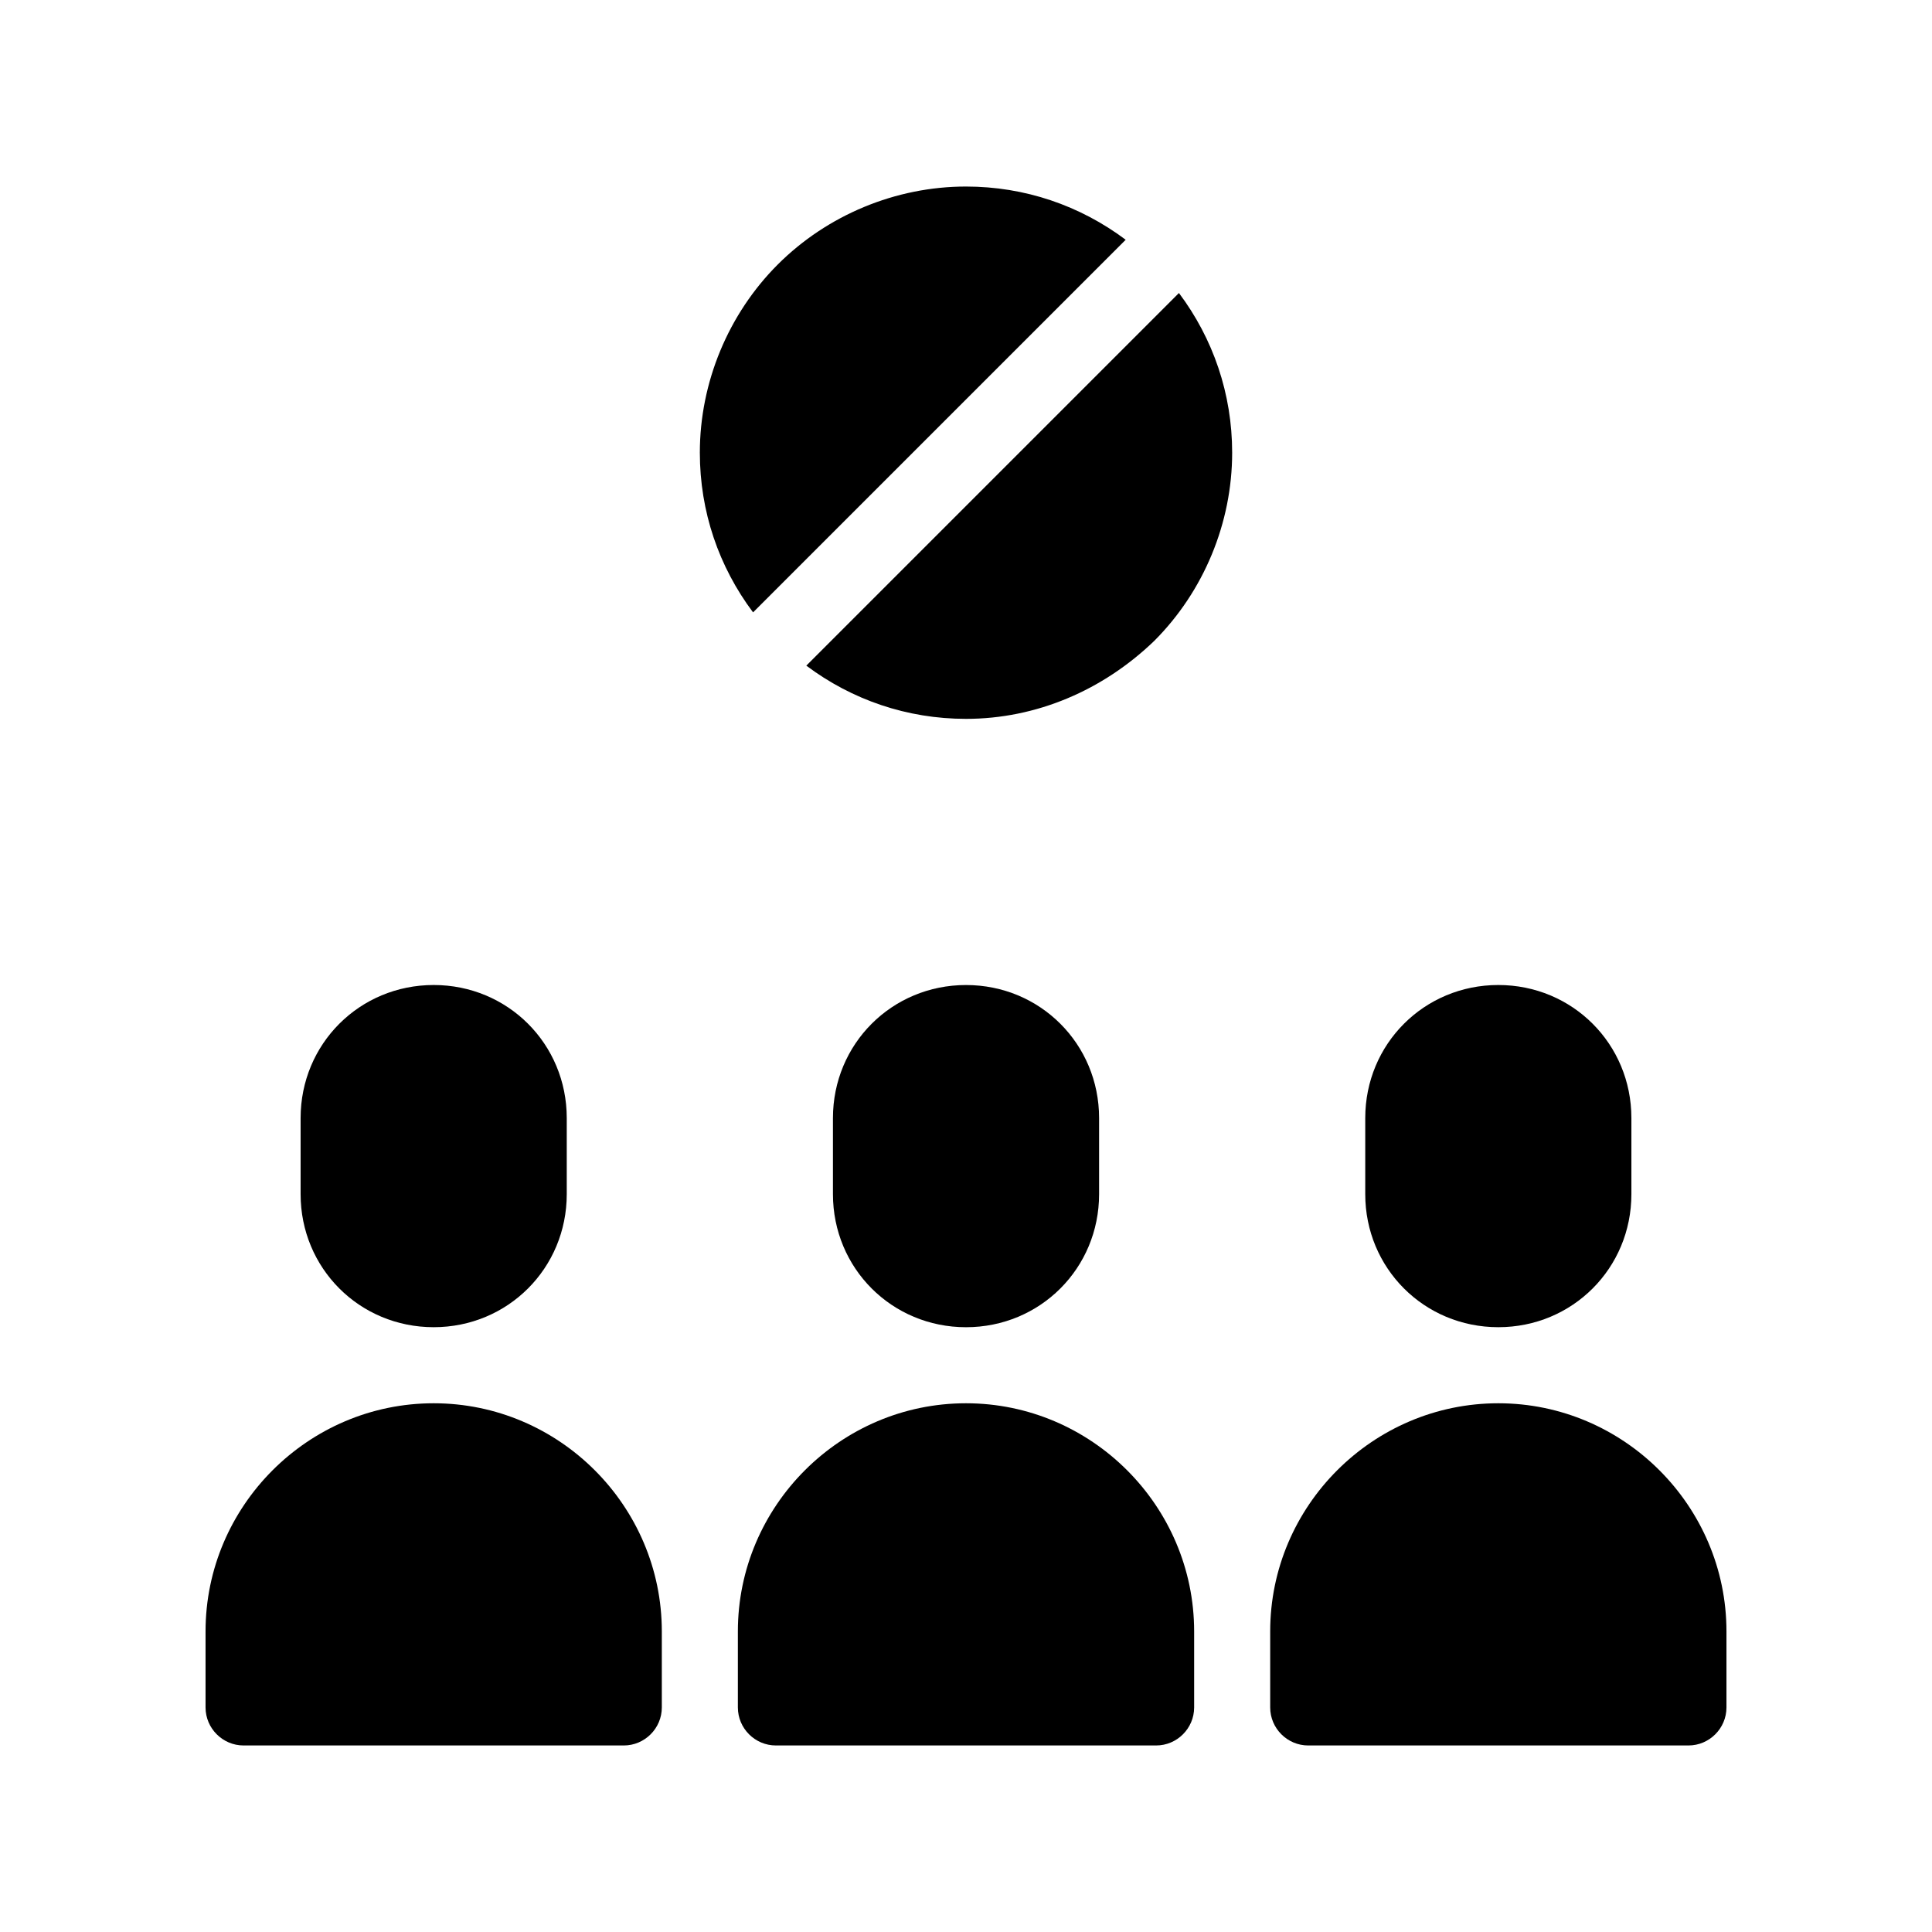 <?xml version="1.0" encoding="UTF-8"?>
<!-- Uploaded to: ICON Repo, www.svgrepo.com, Generator: ICON Repo Mixer Tools -->
<svg fill="#000000" width="800px" height="800px" version="1.1" viewBox="144 144 512 512" xmlns="http://www.w3.org/2000/svg">
 <g>
  <path d="m258.93 495.72c19.648 0 35.266-15.617 35.266-35.266v-20.152c0-19.648-15.617-35.266-35.266-35.266-19.648 0-35.266 15.617-35.266 35.266v20.152c-0.004 19.648 15.617 35.266 35.266 35.266z"/>
  <path d="m258.93 515.88c-33.25 0-60.457 27.207-60.457 60.457v20.152c0 5.543 4.535 10.078 10.078 10.078h100.76c5.543 0 10.078-4.535 10.078-10.078v-20.152c-0.004-33.25-27.211-60.457-60.461-60.457z"/>
  <path d="m435.27 460.46v-20.152c0-19.648-15.617-35.266-35.266-35.266s-35.266 15.617-35.266 35.266v20.152c0 19.648 15.617 35.266 35.266 35.266s35.266-15.617 35.266-35.266z"/>
  <path d="m400 515.88c-33.25 0-60.457 27.207-60.457 60.457v20.152c0 5.543 4.535 10.078 10.078 10.078h100.76c5.543 0 10.078-4.535 10.078-10.078v-20.152c-0.004-33.25-27.211-60.457-60.461-60.457z"/>
  <path d="m541.07 495.72c19.648 0 35.266-15.617 35.266-35.266v-20.152c0-19.648-15.617-35.266-35.266-35.266-19.648 0-35.266 15.617-35.266 35.266v20.152c-0.004 19.648 15.617 35.266 35.266 35.266z"/>
  <path d="m541.07 515.88c-33.25 0-60.457 27.207-60.457 60.457v20.152c0 5.543 4.535 10.078 10.078 10.078h100.76c5.543 0 10.078-4.535 10.078-10.078v-20.152c-0.004-33.25-27.211-60.457-60.461-60.457z"/>
  <path d="m357.68 320.4c12.09 9.066 26.699 14.105 42.32 14.105 18.641 0 36.273-7.559 49.879-20.656 13.098-13.098 20.656-31.234 20.656-49.879 0-15.617-5.039-30.23-14.105-42.32z"/>
  <path d="m442.32 207.54c-12.094-9.066-26.703-14.105-42.32-14.105-18.641 0-36.777 7.559-49.879 20.656-13.098 13.098-20.656 31.234-20.656 49.875 0 15.617 5.039 30.23 14.105 42.32z"/>
 </g>
</svg>